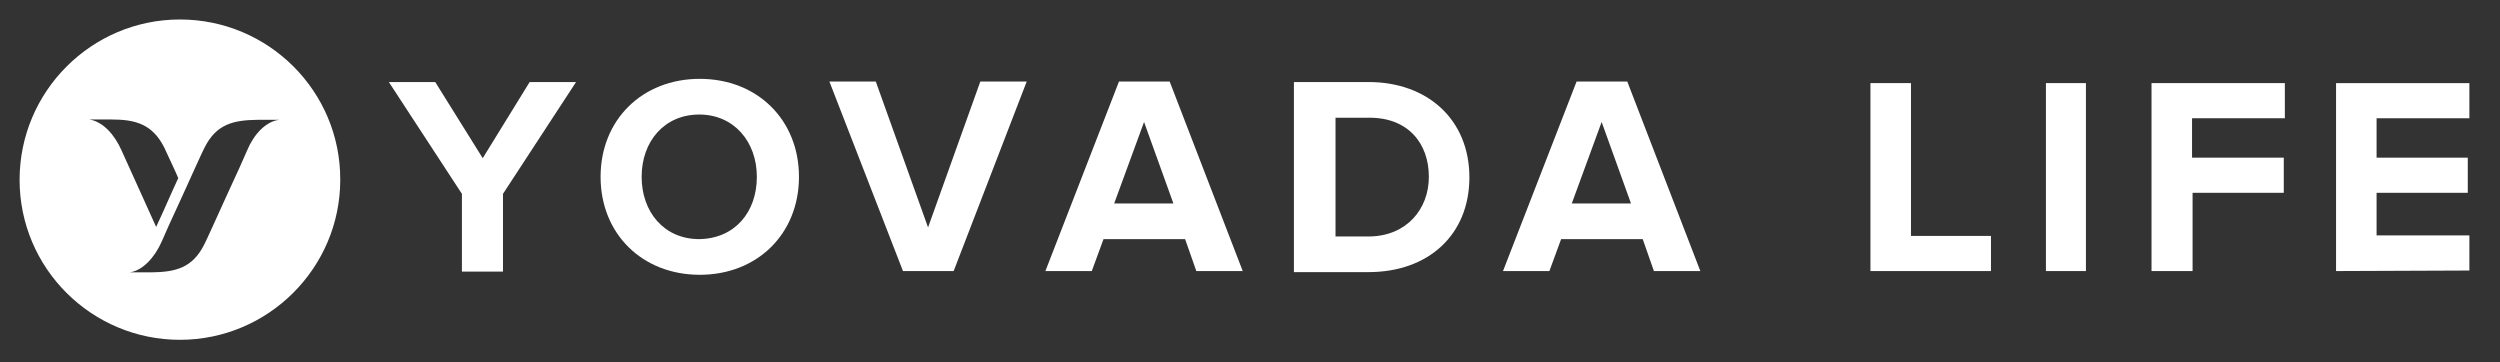 <?xml version="1.0" encoding="UTF-8" standalone="no"?> <svg xmlns="http://www.w3.org/2000/svg" xmlns:xlink="http://www.w3.org/1999/xlink" xmlns:serif="http://www.serif.com/" width="100%" height="100%" viewBox="0 0 207 30" version="1.1" xml:space="preserve" style="fill-rule:evenodd;clip-rule:evenodd;stroke-linejoin:round;stroke-miterlimit:2;"><rect x="0" y="0" width="207" height="30" fill="#333333" stroke="none"/> <g id="Artboard1" transform="matrix(0.893,0,0,0.272,52.782,13.126)"> <rect x="-59.119" y="-48.179" width="231.359" height="108.719" style="fill:none;"></rect> <g transform="matrix(1.12,0,0,3.671,-23.052,-24.255)"> <path d="M6.049,15.983L6.049,9.537L0,0.265L3.841,0.265L7.771,6.578L11.657,0.265L15.498,0.265L9.449,9.537L9.449,15.983L6.049,15.983Z" style="fill:white;fill-rule:nonzero;"></path> <path d="M17.529,8.125C17.529,3.4 20.973,0 25.741,0C30.509,0 33.953,3.4 33.953,8.125C33.953,12.849 30.509,16.248 25.741,16.248C20.973,16.248 17.529,12.848 17.529,8.125ZM30.466,8.125C30.466,5.211 28.568,2.959 25.697,2.959C22.826,2.959 20.928,5.166 20.928,8.125C20.928,11.038 22.782,13.29 25.697,13.29C28.655,13.246 30.466,11.038 30.466,8.125Z" style="fill:white;fill-rule:nonzero;"></path> <path d="M42.563,15.939L36.471,0.221L40.312,0.221L44.639,12.319L48.966,0.221L52.807,0.221L46.758,15.939L42.563,15.939Z" style="fill:white;fill-rule:nonzero;"></path> <path d="M66.848,15.939L65.92,13.29L59.165,13.29L58.194,15.939L54.353,15.939L60.446,0.221L64.641,0.221L70.69,15.939L66.848,15.939ZM62.521,3.577L60.049,10.332L64.95,10.332L62.521,3.577Z" style="fill:white;fill-rule:nonzero;"></path> <path d="M74.928,16.026L74.928,0.265L81.11,0.265C86.011,0.265 89.455,3.4 89.455,8.168C89.455,12.936 86.055,16.026 81.11,16.026L74.928,16.026ZM86.099,8.125C86.099,5.343 84.377,3.224 81.198,3.224L78.372,3.224L78.372,13.07L81.198,13.07C84.244,13.025 86.099,10.817 86.099,8.125Z" style="fill:white;fill-rule:nonzero;"></path> <path d="M104.731,15.939L103.804,13.29L97.049,13.29L96.078,15.939L92.237,15.939L98.33,0.221L102.525,0.221L108.574,15.939L104.731,15.939ZM100.404,3.577L97.932,10.332L102.833,10.332L100.404,3.577Z" style="fill:white;fill-rule:nonzero;"></path> <path d="M122.657,15.939L122.657,0.353L126.012,0.353L126.012,13.025L132.635,13.025L132.635,15.939L122.657,15.939Z" style="fill:white;fill-rule:nonzero;"></path> <rect x="137.184" y="0.353" width="3.311" height="15.586" style="fill:white;fill-rule:nonzero;"></rect> <path d="M145.926,15.939L145.926,0.353L156.964,0.353L156.964,3.267L149.281,3.267L149.281,6.535L156.875,6.535L156.875,9.449L149.325,9.449L149.325,15.939L145.926,15.939Z" style="fill:white;fill-rule:nonzero;"></path> <path d="M161.203,15.939L161.203,0.353L172.24,0.353L172.24,3.267L164.558,3.267L164.558,6.535L172.108,6.535L172.108,9.449L164.558,9.449L164.558,12.981L172.24,12.981L172.24,15.895L161.203,15.939Z" style="fill:white;fill-rule:nonzero;"></path> </g> <g id="yovada_logo.svg" transform="matrix(0.21,0,0,0.688,-42.424,6.429)"> <g transform="matrix(1,0,0,1,-70.79,-70.865)"> <clipPath id="_clip1"> <rect x="0" y="0" width="141.581" height="141.73"></rect> </clipPath> <g clip-path="url(#_clip1)"> <path d="M70.79,0C31.795,0 0,31.796 0,70.94C0,110.084 31.795,141.73 70.79,141.73C109.784,141.73 141.58,109.934 141.58,70.94C141.729,31.796 109.934,0 70.79,0ZM30.745,44.244L40.494,44.244C50.993,44.244 58.641,46.193 63.891,56.692C64.341,57.742 69.74,69.14 70.04,70.19C69.14,72.29 68.09,74.389 67.19,76.489C64.641,82.339 62.091,87.887 60.291,91.787C59.991,91.037 56.242,82.788 54.142,78.14C49.942,68.841 45.743,59.542 44.993,57.892C41.994,50.993 36.744,45.143 30.745,44.244ZM100.485,57.891C99.735,59.691 95.686,68.84 91.337,78.139C86.838,88.037 82.339,98.085 81.589,99.436C76.339,110.084 68.691,111.734 58.192,111.884L48.593,111.884C54.442,111.134 59.691,105.135 62.691,98.386C63.441,96.586 67.49,87.437 71.839,78.139C76.338,68.24 80.838,58.192 81.588,56.841C86.837,46.193 94.486,44.543 104.984,44.393L114.583,44.393C108.585,45.143 103.335,50.993 100.485,57.891Z" style="fill:white;fill-rule:nonzero;"></path> </g> </g> </g> </g> </svg> 